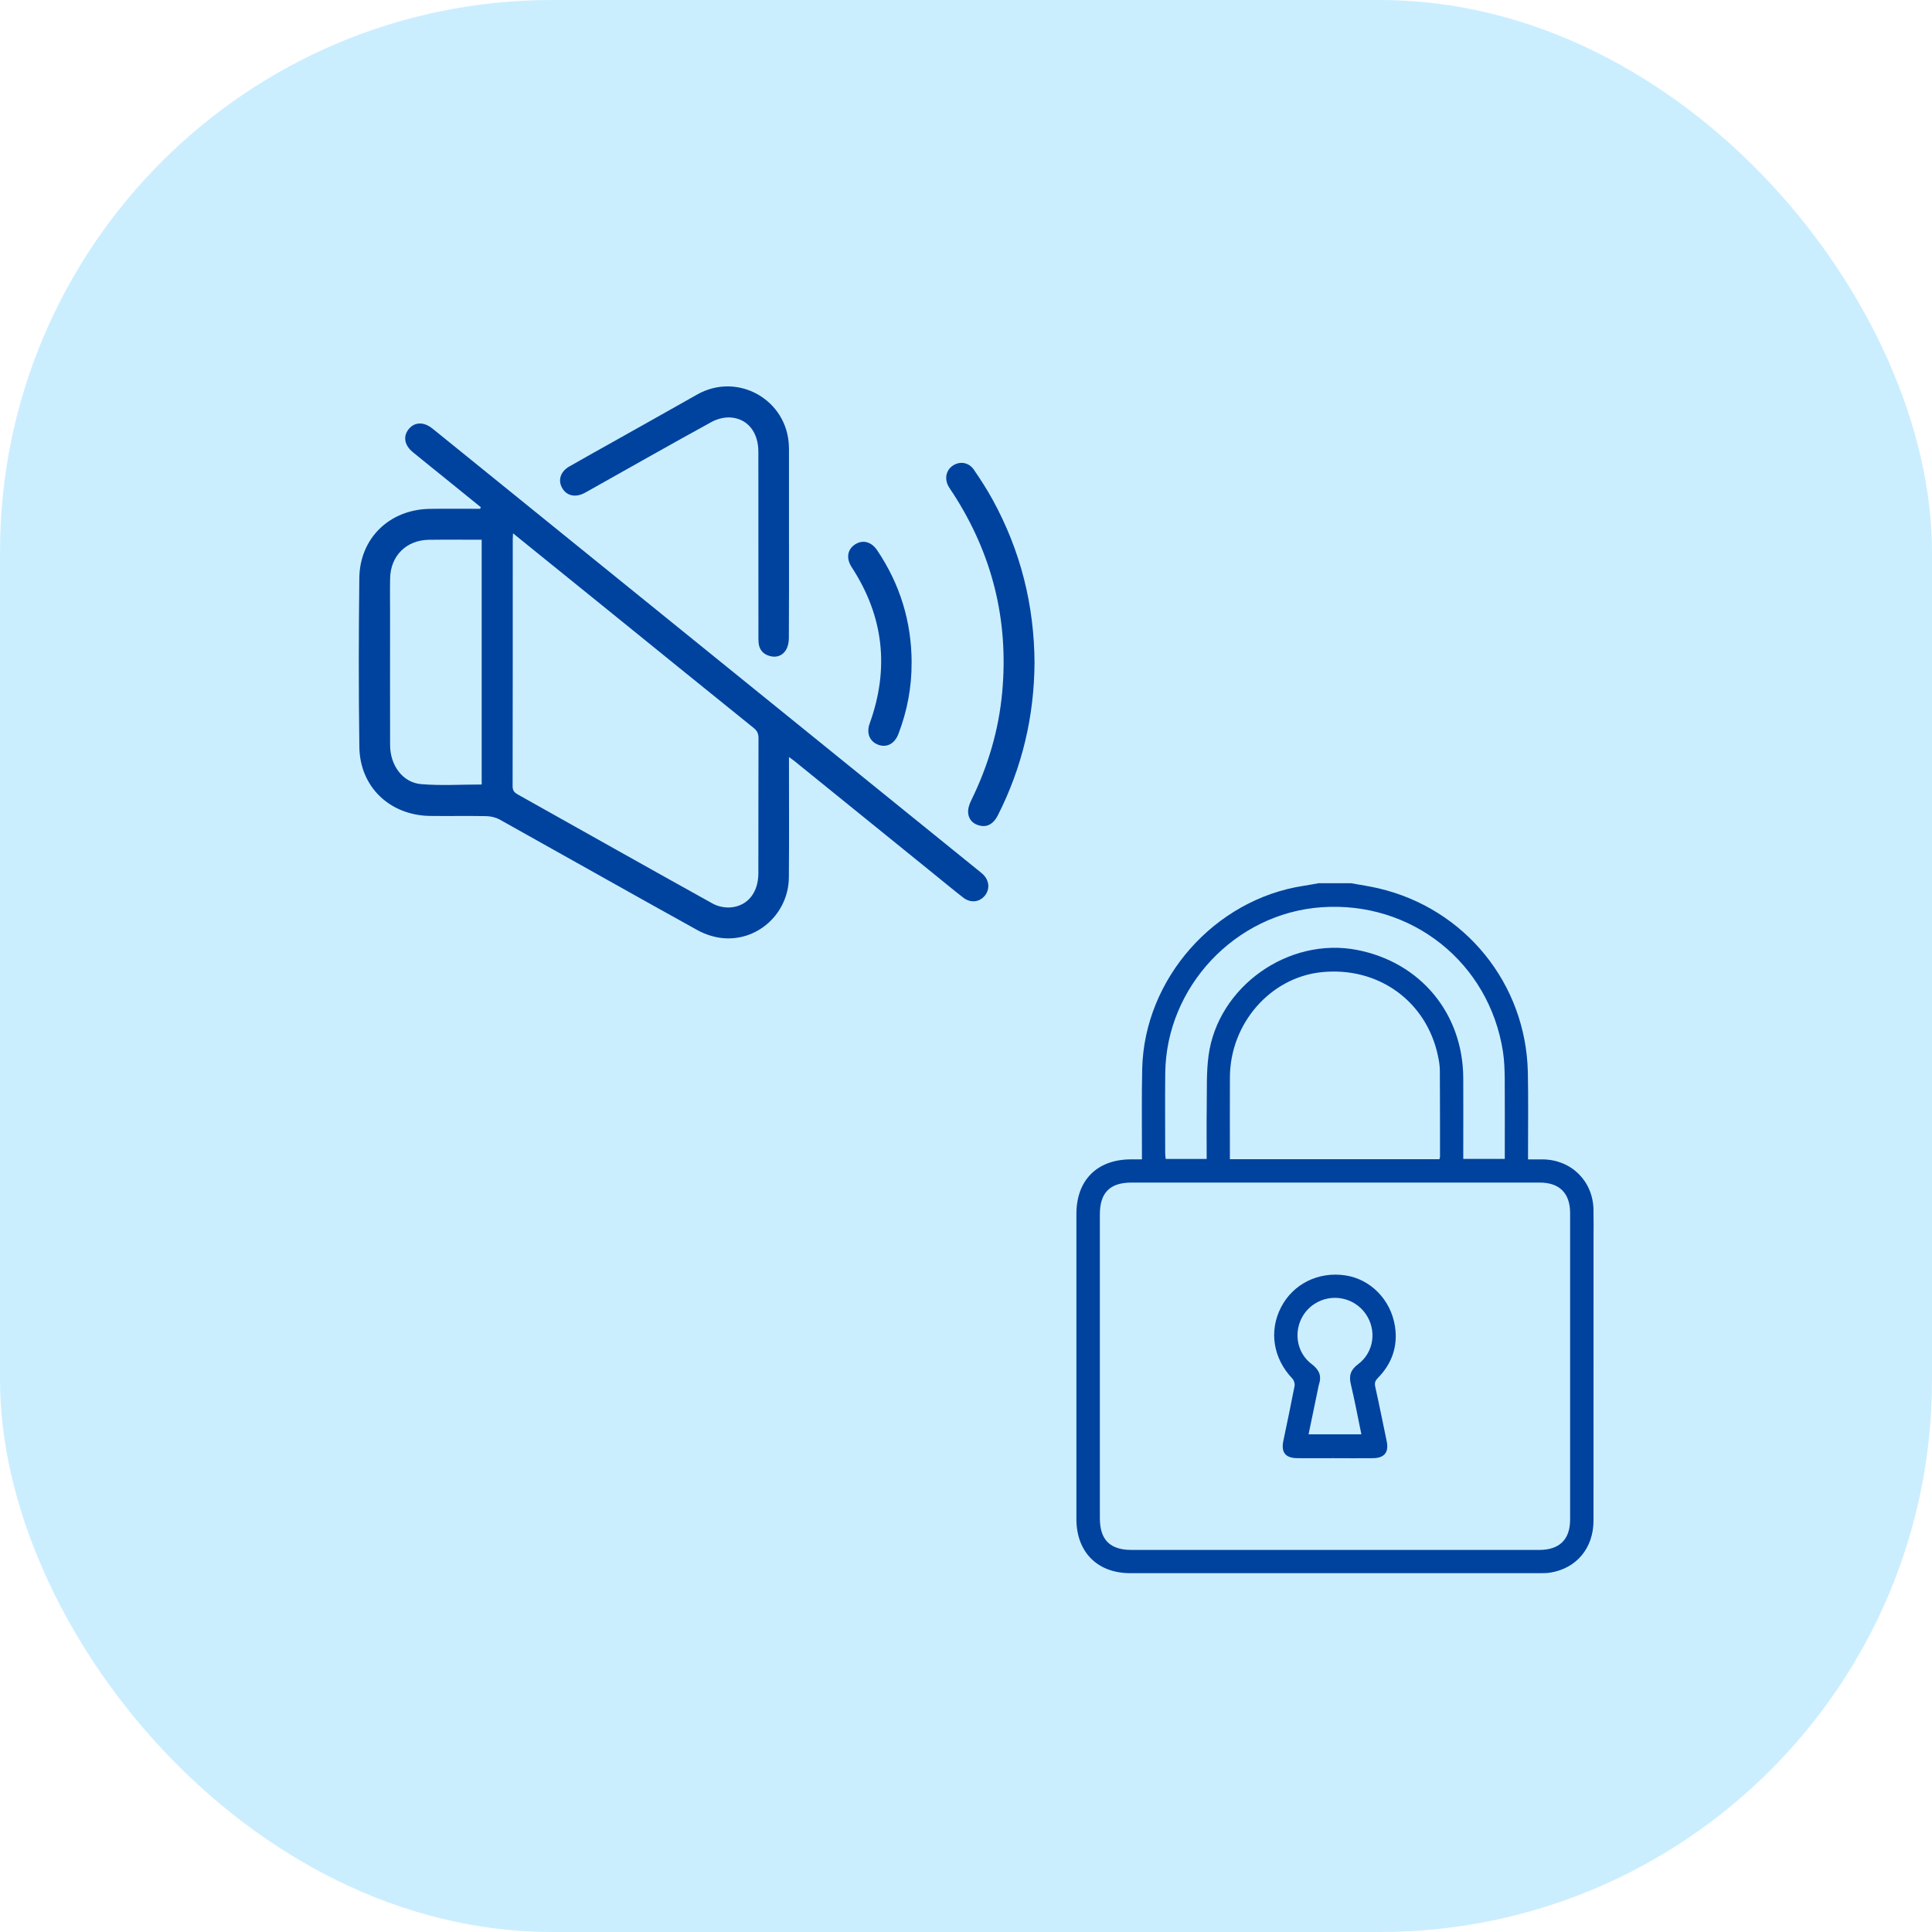 <?xml version="1.0" encoding="UTF-8"?> <svg xmlns="http://www.w3.org/2000/svg" width="70" height="70" viewBox="0 0 70 70" fill="none"><rect width="70" height="70" rx="20" fill="#CBEEFF"></rect><path d="M17.42 18.377C16.984 18.024 16.548 17.671 16.113 17.318C15.728 17.007 15.341 16.697 14.959 16.384C14.65 16.131 14.595 15.807 14.811 15.544C15.018 15.291 15.342 15.277 15.644 15.509C15.685 15.541 15.726 15.573 15.766 15.606C17.71 17.18 19.654 18.753 21.598 20.327C26.201 24.053 30.805 27.779 35.408 31.506C35.475 31.56 35.545 31.613 35.608 31.672C35.844 31.894 35.874 32.209 35.688 32.445C35.494 32.69 35.166 32.73 34.898 32.521C34.521 32.228 34.154 31.922 33.783 31.622C32.11 30.266 30.435 28.911 28.761 27.556C28.721 27.524 28.677 27.494 28.586 27.428C28.586 27.552 28.586 27.64 28.586 27.728C28.586 29.083 28.595 30.438 28.582 31.793C28.57 33.063 27.503 34.079 26.244 33.995C25.91 33.973 25.555 33.86 25.262 33.697C22.871 32.374 20.492 31.026 18.106 29.695C17.963 29.615 17.781 29.574 17.616 29.57C16.939 29.557 16.261 29.572 15.584 29.563C14.126 29.543 13.04 28.514 13.02 27.067C12.992 25.026 12.995 22.984 13.019 20.943C13.036 19.495 14.117 18.459 15.573 18.437C16.18 18.428 16.787 18.435 17.395 18.435L17.42 18.377H17.42ZM18.588 19.323C18.583 19.426 18.578 19.475 18.578 19.524C18.578 22.512 18.579 25.5 18.573 28.488C18.573 28.648 18.639 28.717 18.762 28.786C21.116 30.105 23.465 31.431 25.825 32.74C26.017 32.847 26.277 32.897 26.495 32.875C27.104 32.813 27.476 32.326 27.477 31.64C27.48 30.007 27.476 28.374 27.482 26.741C27.482 26.576 27.43 26.474 27.301 26.371C25.509 24.927 23.722 23.477 21.934 22.029C20.834 21.139 19.733 20.249 18.587 19.323H18.588ZM17.452 28.424V19.556C16.803 19.556 16.171 19.549 15.539 19.558C14.721 19.569 14.151 20.138 14.135 20.953C14.126 21.396 14.133 21.839 14.133 22.282C14.133 23.853 14.13 25.424 14.134 26.995C14.136 27.729 14.587 28.352 15.255 28.41C15.977 28.471 16.708 28.424 17.452 28.424L17.452 28.424Z" fill="#00439F"></path><path d="M28.587 19.648C28.587 20.803 28.59 21.958 28.582 23.114C28.582 23.256 28.554 23.415 28.485 23.535C28.362 23.751 28.147 23.835 27.903 23.773C27.664 23.711 27.511 23.553 27.486 23.297C27.476 23.194 27.479 23.089 27.479 22.984C27.479 20.777 27.48 18.571 27.477 16.364C27.476 15.678 27.107 15.186 26.498 15.128C26.265 15.105 25.991 15.174 25.783 15.287C24.292 16.105 22.813 16.945 21.33 17.778C21.277 17.808 21.224 17.838 21.17 17.866C20.837 18.039 20.518 17.961 20.361 17.668C20.21 17.387 20.311 17.081 20.628 16.901C21.215 16.565 21.807 16.236 22.397 15.905C23.35 15.369 24.305 14.835 25.256 14.296C26.729 13.461 28.539 14.486 28.584 16.183C28.585 16.209 28.586 16.235 28.586 16.261C28.586 17.39 28.586 18.52 28.586 19.649L28.587 19.648Z" fill="#00439F"></path><path d="M37.483 24.012C37.471 25.956 37.035 27.805 36.151 29.547C36.004 29.837 35.786 29.97 35.534 29.921C35.275 29.872 35.1 29.713 35.078 29.454C35.065 29.31 35.117 29.145 35.183 29.011C35.799 27.76 36.19 26.446 36.314 25.055C36.547 22.454 35.947 20.059 34.526 17.869C34.474 17.789 34.417 17.712 34.37 17.629C34.211 17.35 34.275 17.036 34.523 16.87C34.774 16.701 35.099 16.747 35.282 17.013C35.527 17.37 35.763 17.736 35.971 18.116C36.975 19.949 37.471 21.916 37.483 24.012V24.012Z" fill="#00439F"></path><path d="M33.029 24.001C33.035 24.895 32.87 25.759 32.551 26.594C32.416 26.948 32.126 27.1 31.818 26.983C31.508 26.865 31.383 26.565 31.511 26.211C32.23 24.215 32.018 22.328 30.858 20.55C30.65 20.232 30.701 19.908 30.977 19.727C31.256 19.545 31.569 19.623 31.782 19.938C32.608 21.165 33.026 22.52 33.03 24.001L33.029 24.001Z" fill="#00439F"></path><path d="M48.955 32.001C49.289 32.063 49.625 32.11 49.955 32.188C53.083 32.924 55.288 35.64 55.357 38.851C55.377 39.803 55.363 40.754 55.364 41.707C55.364 41.795 55.364 41.883 55.364 42.007C55.559 42.007 55.734 42.005 55.91 42.007C56.935 42.024 57.71 42.79 57.735 43.815C57.743 44.165 57.737 44.515 57.737 44.865C57.737 48.274 57.738 51.682 57.736 55.091C57.736 56.086 57.124 56.822 56.177 56.978C56.05 56.999 55.918 56.999 55.788 56.999C50.842 57 45.895 57.001 40.949 56.999C39.762 56.999 39.001 56.235 39 55.042C39 51.356 39 47.671 39 43.986C39 42.758 39.749 42.009 40.975 42.006C41.096 42.006 41.217 42.006 41.374 42.006C41.374 41.894 41.374 41.8 41.374 41.705C41.376 40.712 41.361 39.72 41.384 38.728C41.457 35.466 44.005 32.585 47.236 32.094C47.419 32.066 47.601 32.031 47.784 32C48.175 32 48.565 32 48.955 32L48.955 32.001ZM48.344 56.157C50.818 56.157 53.291 56.157 55.764 56.157C56.502 56.157 56.888 55.782 56.888 55.055C56.89 51.353 56.89 47.651 56.888 43.949C56.888 43.232 56.502 42.847 55.789 42.847C54.626 42.845 53.462 42.847 52.299 42.847C48.532 42.847 44.765 42.847 40.998 42.847C40.216 42.847 39.85 43.213 39.85 43.998C39.85 47.667 39.85 51.337 39.85 55.006C39.85 55.789 40.217 56.157 40.998 56.157C43.447 56.157 45.896 56.157 48.345 56.157H48.344ZM52.153 42C52.164 41.957 52.174 41.935 52.174 41.912C52.174 40.862 52.175 39.814 52.168 38.764C52.166 38.595 52.135 38.424 52.1 38.257C51.681 36.267 49.925 35.008 47.871 35.225C46.021 35.421 44.57 37.087 44.562 39.03C44.558 39.941 44.561 40.851 44.561 41.763C44.561 41.84 44.561 41.917 44.561 42H52.154H52.153ZM43.72 41.989C43.72 41.341 43.713 40.723 43.722 40.105C43.732 39.488 43.706 38.864 43.787 38.255C44.119 35.749 46.685 33.935 49.169 34.418C51.466 34.865 53.003 36.715 53.017 39.057C53.022 39.944 53.017 40.831 53.017 41.717C53.017 41.804 53.017 41.891 53.017 41.988H54.521C54.521 41.895 54.521 41.816 54.521 41.736C54.521 40.849 54.526 39.962 54.519 39.076C54.515 38.751 54.505 38.424 54.455 38.103C53.955 34.871 51.137 32.636 47.869 32.872C44.755 33.097 42.253 35.755 42.219 38.882C42.209 39.849 42.217 40.818 42.217 41.785C42.217 41.855 42.228 41.924 42.234 41.99H43.721L43.72 41.989Z" fill="#00439F"></path><path d="M48.358 52.833C47.91 52.833 47.464 52.836 47.016 52.833C46.571 52.829 46.41 52.628 46.499 52.2C46.636 51.54 46.777 50.881 46.904 50.219C46.92 50.136 46.884 50.011 46.826 49.95C46.13 49.221 45.968 48.23 46.415 47.364C46.853 46.517 47.766 46.064 48.743 46.209C49.653 46.345 50.39 47.084 50.542 48.053C50.654 48.773 50.436 49.404 49.925 49.924C49.83 50.021 49.795 50.102 49.827 50.241C49.974 50.898 50.105 51.56 50.243 52.22C50.326 52.617 50.161 52.827 49.75 52.833C49.286 52.838 48.823 52.834 48.359 52.834L48.358 52.833ZM49.325 51.968C49.196 51.348 49.086 50.749 48.944 50.158C48.867 49.839 48.935 49.63 49.206 49.428C49.787 48.995 49.891 48.184 49.476 47.597C49.058 47.005 48.244 46.846 47.634 47.238C46.86 47.734 46.79 48.864 47.522 49.421C47.8 49.632 47.894 49.852 47.786 50.172C47.77 50.218 47.765 50.267 47.755 50.315C47.642 50.861 47.529 51.406 47.412 51.968H49.325Z" fill="#00439F"></path></svg> 